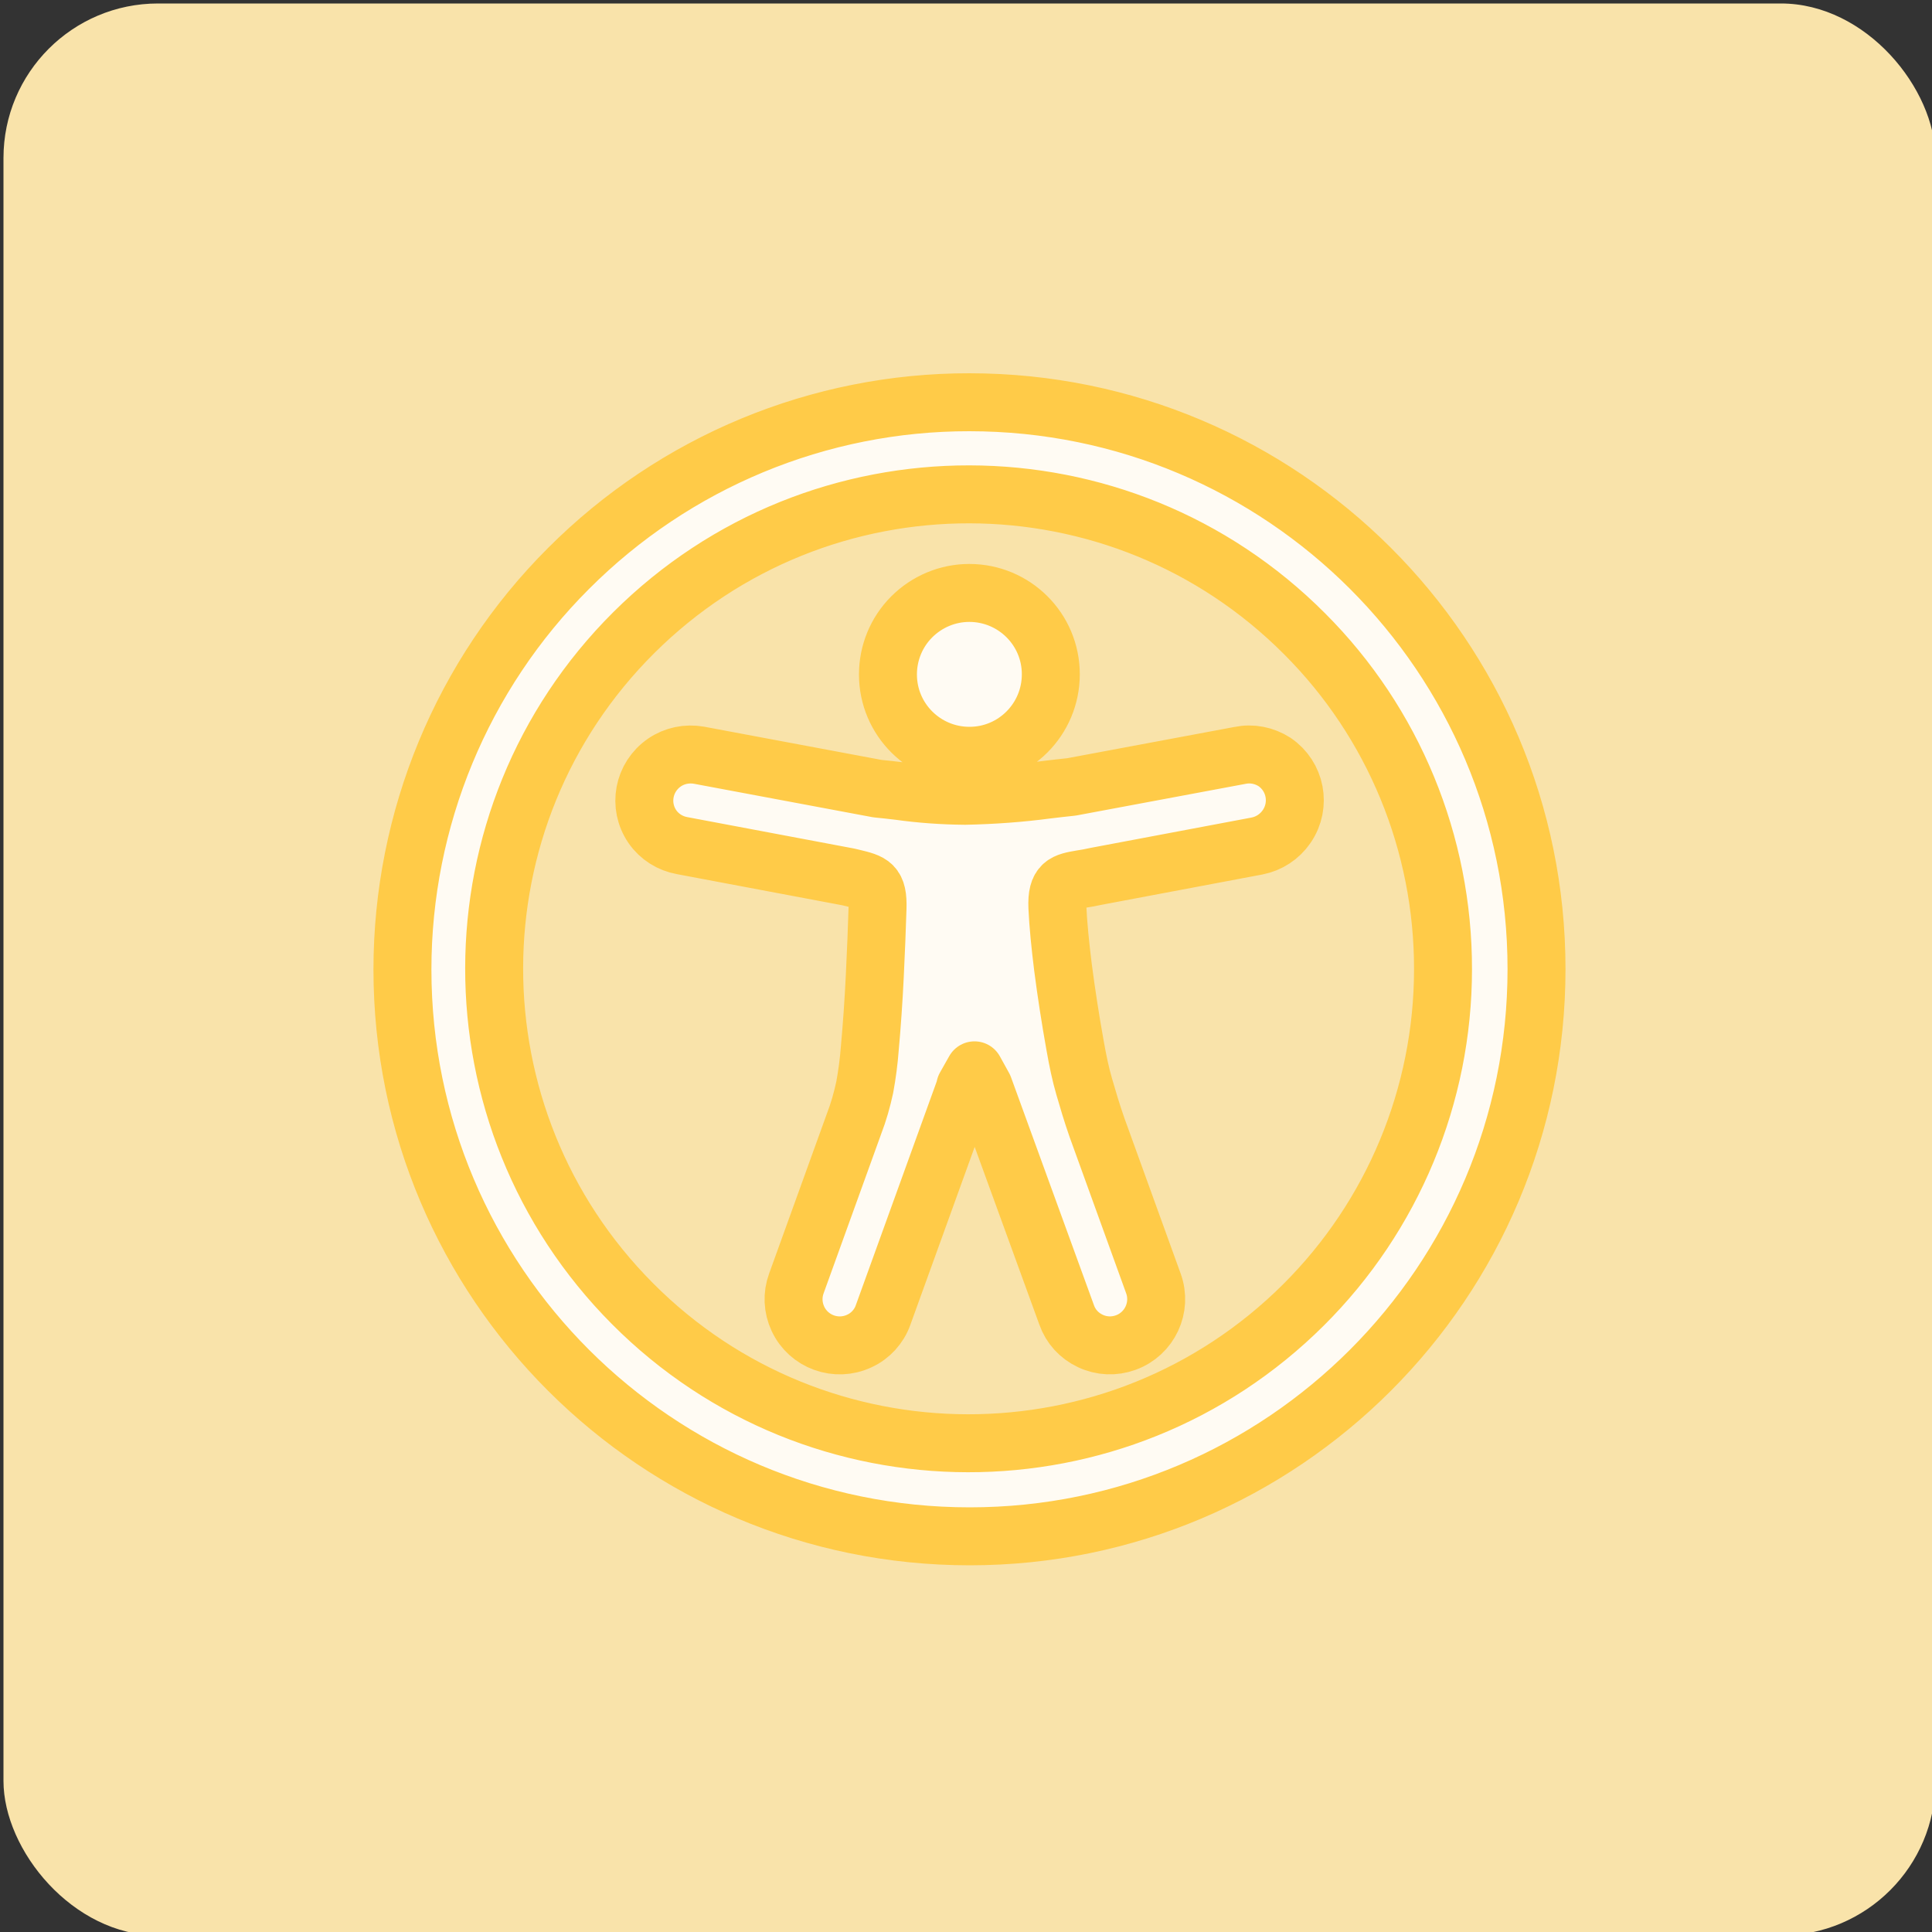 <svg xmlns="http://www.w3.org/2000/svg" id="Capa_1" data-name="Capa 1" viewBox="0 0 100 100"><rect x="0" y="0" width="100" height="100" fill="#333333" stroke="none"/><defs><style>      .cls-1 {        fill: #f9e3aa;      }      .cls-2 {        fill: #fffbf3;        stroke: #ffcb48;        stroke-linecap: round;        stroke-linejoin: round;        stroke-width: 3px;      }    </style></defs><rect class="cls-1" x=".18" y=".18" width="100" height="100" rx="8" ry="8"></rect><path class="cls-2" d="M50.17,20.82c16.21,0,29.36,13.13,29.36,29.34,0,16.21-13.13,29.36-29.34,29.36-16.21,0-29.36-13.13-29.36-29.34,0-7.79,3.09-15.26,8.6-20.76,5.5-5.51,12.96-8.61,20.75-8.6ZM49.98,56.25l-4.27,11.81c-.21.6-.66,1.09-1.23,1.35-1.19.56-2.62.05-3.18-1.15-.27-.58-.3-1.23-.08-1.83l2.98-8.25c.24-.62.42-1.26.56-1.91.12-.66.21-1.33.26-2,.11-1.21.2-2.52.26-3.77s.11-2.47.14-3.48c.04-1.26-.3-1.34-1.3-1.58l-.21-.05-8.6-1.62c-.62-.11-1.18-.46-1.54-.98-.75-1.09-.47-2.57.62-3.32.52-.36,1.17-.49,1.79-.38l9.24,1.73c.37.03.73.08,1.1.12,1.14.16,2.28.24,3.43.25,1.43-.03,2.85-.13,4.27-.32.43-.05.84-.1,1.24-.14l8.72-1.63c.62-.13,1.26,0,1.79.34,1.09.74,1.38,2.22.64,3.32,0,0-.01.02-.02.03-.36.52-.91.88-1.53,1l-8.33,1.57c-.28.06-.53.11-.75.14-.87.15-1.3.22-1.25,1.46.04.9.15,1.98.29,3.11.17,1.32.39,2.73.62,4.01.15.85.29,1.52.48,2.17s.38,1.31.66,2.11l2.92,8.07c.45,1.24-.19,2.61-1.43,3.06-.6.22-1.26.19-1.83-.08-.58-.27-1.02-.75-1.23-1.35l-4.29-11.79-.48-.87-.48.85h.02ZM50.17,30.69c2.33,0,4.22,1.88,4.22,4.21,0,2.33-1.88,4.22-4.21,4.22-2.33,0-4.22-1.88-4.22-4.21,0-1.12.44-2.19,1.23-2.98.79-.79,1.86-1.24,2.98-1.24ZM67.53,32.81c-9.57-9.61-25.12-9.63-34.73-.06-9.61,9.57-9.63,25.12-.06,34.73,9.57,9.61,25.12,9.63,34.73.06,4.62-4.6,7.22-10.85,7.22-17.37.01-6.51-2.56-12.76-7.16-17.36Z"></path></svg>